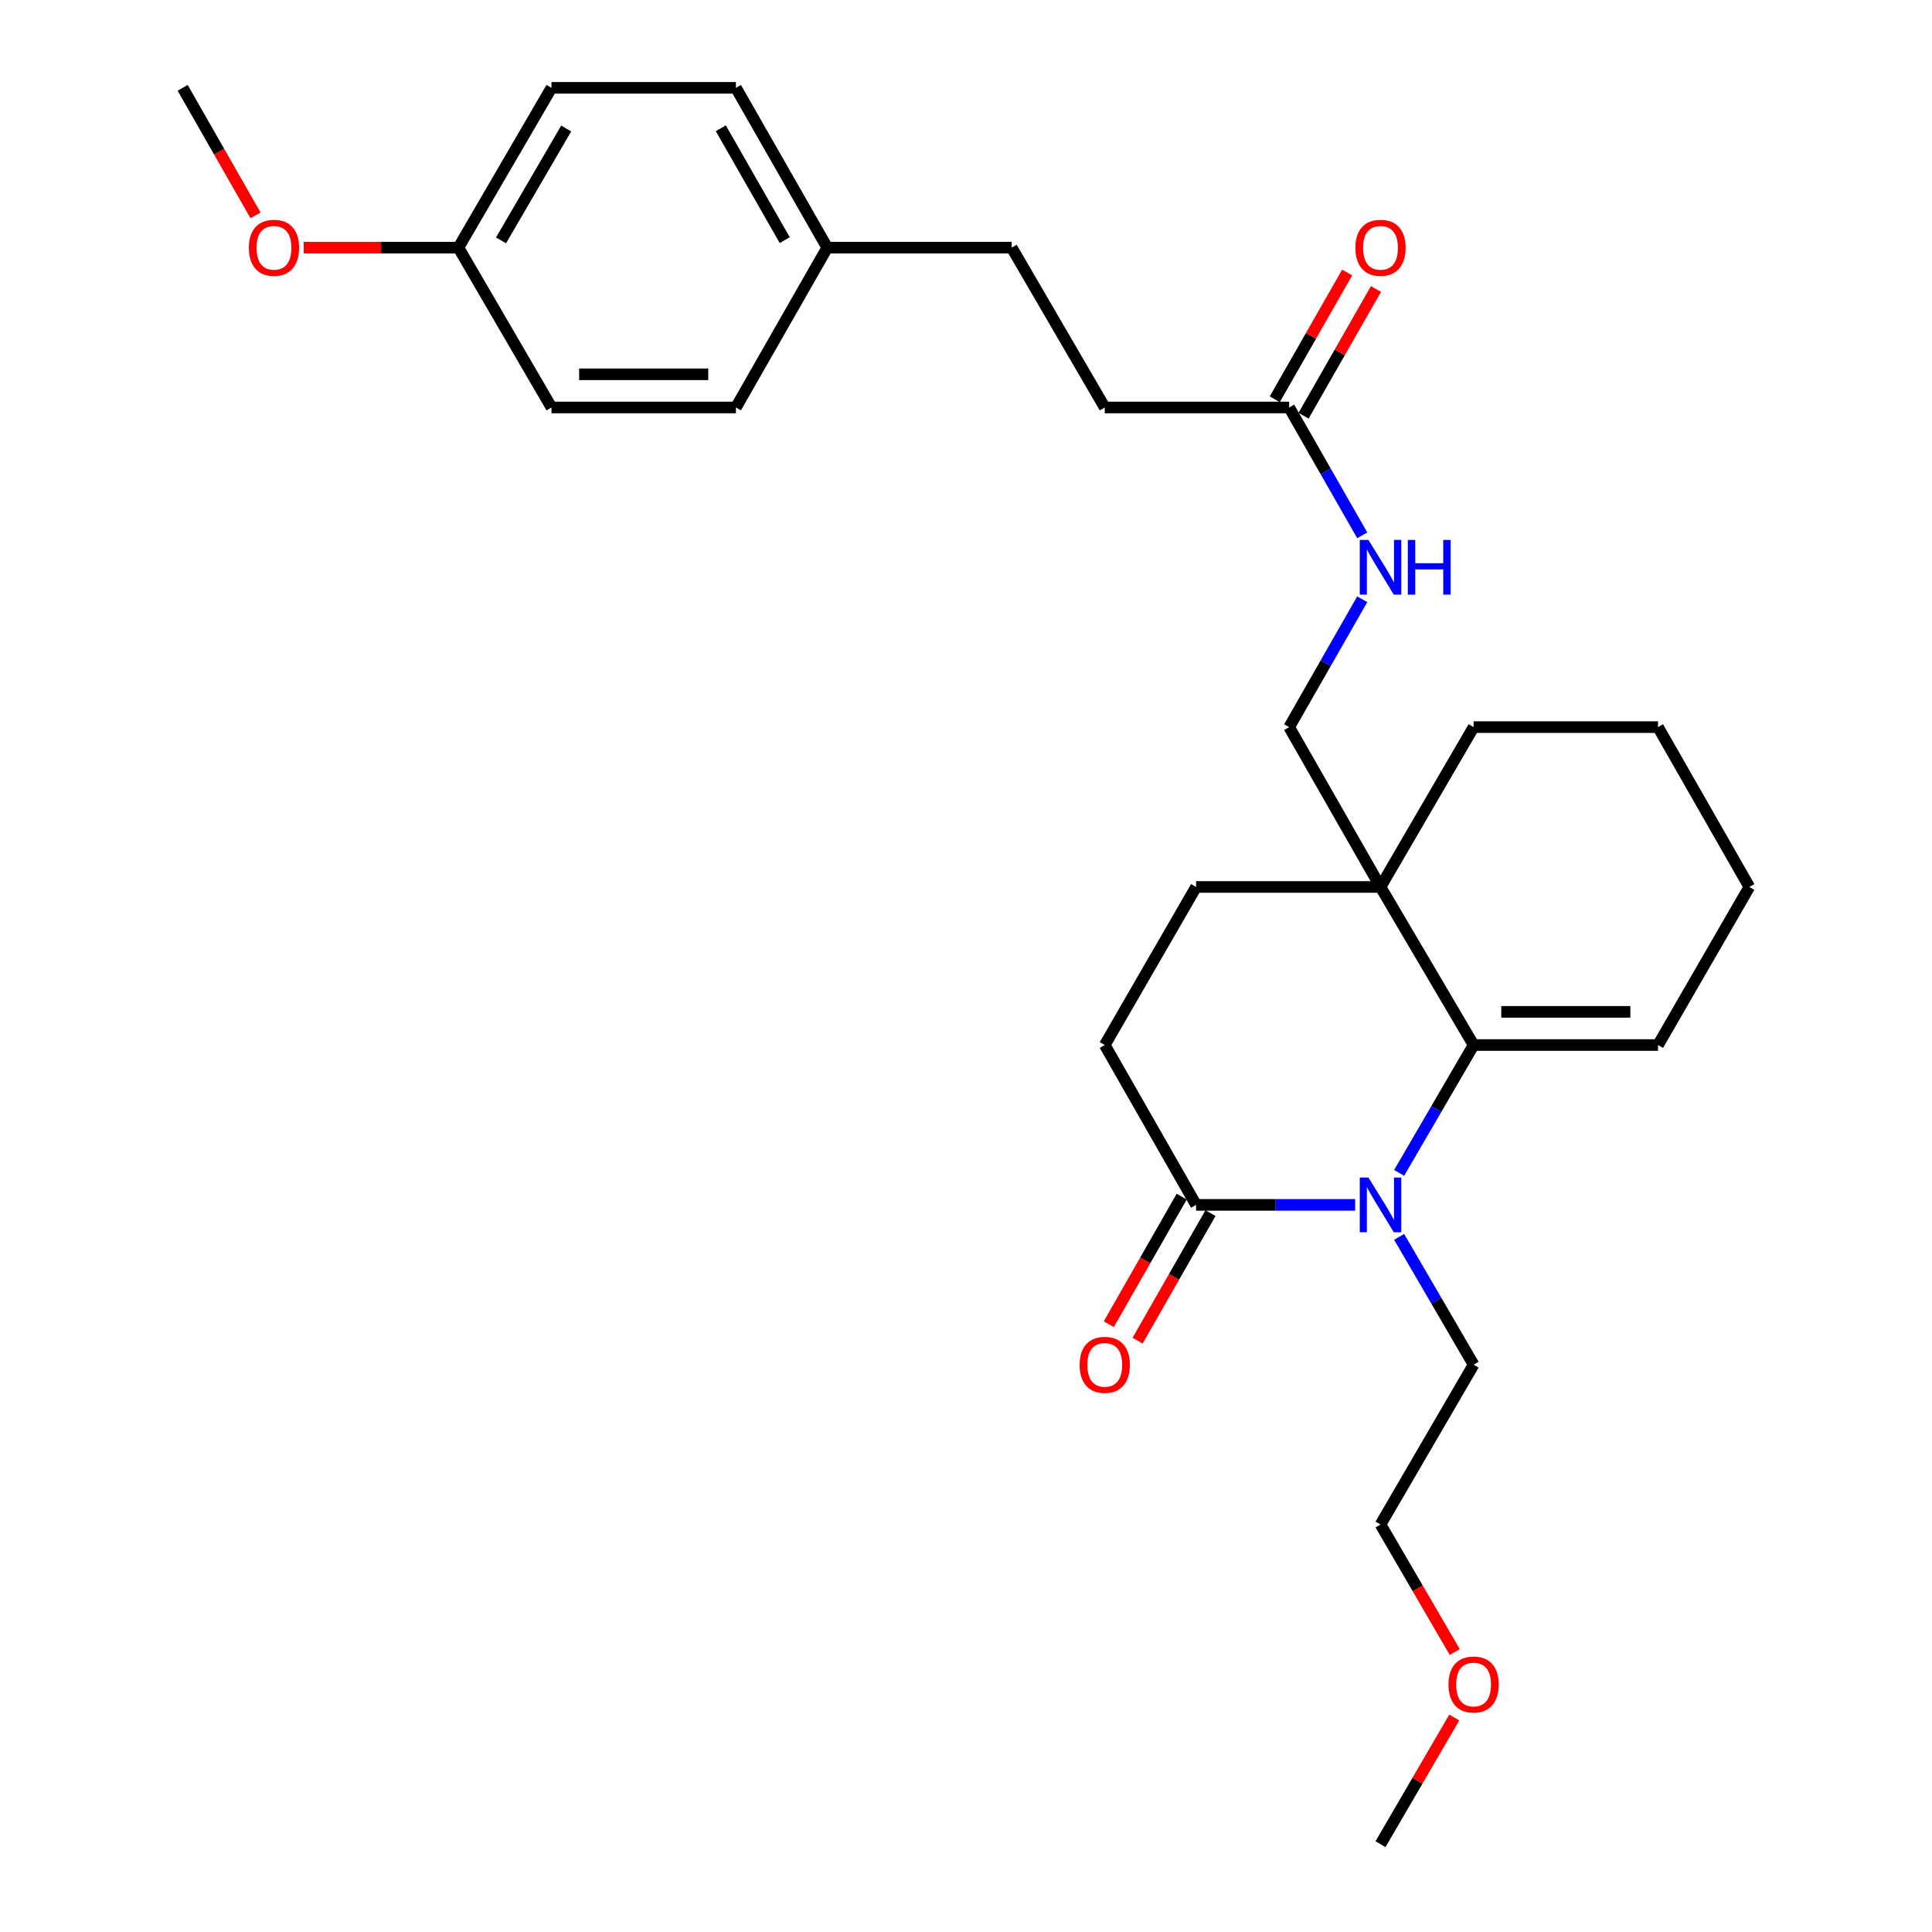 <?xml version='1.0' encoding='iso-8859-1'?>
<svg version='1.1' baseProfile='full'
              xmlns='http://www.w3.org/2000/svg'
                      xmlns:rdkit='http://www.rdkit.org/xml'
                      xmlns:xlink='http://www.w3.org/1999/xlink'
                  xml:space='preserve'
width='1000px' height='1000px' viewBox='0 0 1000 1000'>
<!-- END OF HEADER -->
<rect style='opacity:1.0;fill:#FFFFFF;stroke:none' width='1000' height='1000' x='0' y='0'> </rect>
<path class='bond-0' d='M 724.19,607.088 L 743.46,573.998' style='fill:none;fill-rule:evenodd;stroke:#0000FF;stroke-width:6px;stroke-linecap:butt;stroke-linejoin:miter;stroke-opacity:1' />
<path class='bond-0' d='M 743.46,573.998 L 762.729,540.909' style='fill:none;fill-rule:evenodd;stroke:#000000;stroke-width:6px;stroke-linecap:butt;stroke-linejoin:miter;stroke-opacity:1' />
<path class='bond-1' d='M 701.424,623.642 L 660.258,623.642' style='fill:none;fill-rule:evenodd;stroke:#0000FF;stroke-width:6px;stroke-linecap:butt;stroke-linejoin:miter;stroke-opacity:1' />
<path class='bond-1' d='M 660.258,623.642 L 619.091,623.642' style='fill:none;fill-rule:evenodd;stroke:#000000;stroke-width:6px;stroke-linecap:butt;stroke-linejoin:miter;stroke-opacity:1' />
<path class='bond-2' d='M 724.191,640.195 L 743.46,673.28' style='fill:none;fill-rule:evenodd;stroke:#0000FF;stroke-width:6px;stroke-linecap:butt;stroke-linejoin:miter;stroke-opacity:1' />
<path class='bond-2' d='M 743.46,673.28 L 762.729,706.365' style='fill:none;fill-rule:evenodd;stroke:#000000;stroke-width:6px;stroke-linecap:butt;stroke-linejoin:miter;stroke-opacity:1' />
<path class='bond-3' d='M 762.729,540.909 L 714.551,459.091' style='fill:none;fill-rule:evenodd;stroke:#000000;stroke-width:6px;stroke-linecap:butt;stroke-linejoin:miter;stroke-opacity:1' />
<path class='bond-4' d='M 762.729,540.909 L 858.189,540.909' style='fill:none;fill-rule:evenodd;stroke:#000000;stroke-width:6px;stroke-linecap:butt;stroke-linejoin:miter;stroke-opacity:1' />
<path class='bond-4' d='M 777.048,523.736 L 843.87,523.736' style='fill:none;fill-rule:evenodd;stroke:#000000;stroke-width:6px;stroke-linecap:butt;stroke-linejoin:miter;stroke-opacity:1' />
<path class='bond-5' d='M 714.551,459.091 L 667.269,376.358' style='fill:none;fill-rule:evenodd;stroke:#000000;stroke-width:6px;stroke-linecap:butt;stroke-linejoin:miter;stroke-opacity:1' />
<path class='bond-6' d='M 714.551,459.091 L 762.729,376.358' style='fill:none;fill-rule:evenodd;stroke:#000000;stroke-width:6px;stroke-linecap:butt;stroke-linejoin:miter;stroke-opacity:1' />
<path class='bond-7' d='M 714.551,459.091 L 619.091,459.091' style='fill:none;fill-rule:evenodd;stroke:#000000;stroke-width:6px;stroke-linecap:butt;stroke-linejoin:miter;stroke-opacity:1' />
<path class='bond-8' d='M 619.091,623.642 L 571.819,540.909' style='fill:none;fill-rule:evenodd;stroke:#000000;stroke-width:6px;stroke-linecap:butt;stroke-linejoin:miter;stroke-opacity:1' />
<path class='bond-9' d='M 611.636,619.382 L 592.772,652.392' style='fill:none;fill-rule:evenodd;stroke:#000000;stroke-width:6px;stroke-linecap:butt;stroke-linejoin:miter;stroke-opacity:1' />
<path class='bond-9' d='M 592.772,652.392 L 573.908,685.403' style='fill:none;fill-rule:evenodd;stroke:#FF0000;stroke-width:6px;stroke-linecap:butt;stroke-linejoin:miter;stroke-opacity:1' />
<path class='bond-9' d='M 626.546,627.902 L 607.682,660.913' style='fill:none;fill-rule:evenodd;stroke:#000000;stroke-width:6px;stroke-linecap:butt;stroke-linejoin:miter;stroke-opacity:1' />
<path class='bond-9' d='M 607.682,660.913 L 588.818,693.923' style='fill:none;fill-rule:evenodd;stroke:#FF0000;stroke-width:6px;stroke-linecap:butt;stroke-linejoin:miter;stroke-opacity:1' />
<path class='bond-10' d='M 667.269,210.911 L 686.183,244.002' style='fill:none;fill-rule:evenodd;stroke:#000000;stroke-width:6px;stroke-linecap:butt;stroke-linejoin:miter;stroke-opacity:1' />
<path class='bond-10' d='M 686.183,244.002 L 705.096,277.093' style='fill:none;fill-rule:evenodd;stroke:#0000FF;stroke-width:6px;stroke-linecap:butt;stroke-linejoin:miter;stroke-opacity:1' />
<path class='bond-11' d='M 674.724,215.172 L 693.466,182.376' style='fill:none;fill-rule:evenodd;stroke:#000000;stroke-width:6px;stroke-linecap:butt;stroke-linejoin:miter;stroke-opacity:1' />
<path class='bond-11' d='M 693.466,182.376 L 712.209,149.581' style='fill:none;fill-rule:evenodd;stroke:#FF0000;stroke-width:6px;stroke-linecap:butt;stroke-linejoin:miter;stroke-opacity:1' />
<path class='bond-11' d='M 659.815,206.651 L 678.557,173.855' style='fill:none;fill-rule:evenodd;stroke:#000000;stroke-width:6px;stroke-linecap:butt;stroke-linejoin:miter;stroke-opacity:1' />
<path class='bond-11' d='M 678.557,173.855 L 697.299,141.06' style='fill:none;fill-rule:evenodd;stroke:#FF0000;stroke-width:6px;stroke-linecap:butt;stroke-linejoin:miter;stroke-opacity:1' />
<path class='bond-12' d='M 667.269,210.911 L 571.819,210.911' style='fill:none;fill-rule:evenodd;stroke:#000000;stroke-width:6px;stroke-linecap:butt;stroke-linejoin:miter;stroke-opacity:1' />
<path class='bond-13' d='M 667.269,376.358 L 686.183,343.268' style='fill:none;fill-rule:evenodd;stroke:#000000;stroke-width:6px;stroke-linecap:butt;stroke-linejoin:miter;stroke-opacity:1' />
<path class='bond-13' d='M 686.183,343.268 L 705.096,310.177' style='fill:none;fill-rule:evenodd;stroke:#0000FF;stroke-width:6px;stroke-linecap:butt;stroke-linejoin:miter;stroke-opacity:1' />
<path class='bond-14' d='M 619.091,459.091 L 571.819,540.909' style='fill:none;fill-rule:evenodd;stroke:#000000;stroke-width:6px;stroke-linecap:butt;stroke-linejoin:miter;stroke-opacity:1' />
<path class='bond-15' d='M 858.189,540.909 L 905.461,459.091' style='fill:none;fill-rule:evenodd;stroke:#000000;stroke-width:6px;stroke-linecap:butt;stroke-linejoin:miter;stroke-opacity:1' />
<path class='bond-16' d='M 762.729,706.365 L 714.551,789.089' style='fill:none;fill-rule:evenodd;stroke:#000000;stroke-width:6px;stroke-linecap:butt;stroke-linejoin:miter;stroke-opacity:1' />
<path class='bond-17' d='M 571.819,210.911 L 523.641,128.178' style='fill:none;fill-rule:evenodd;stroke:#000000;stroke-width:6px;stroke-linecap:butt;stroke-linejoin:miter;stroke-opacity:1' />
<path class='bond-18' d='M 428.181,128.178 L 523.641,128.178' style='fill:none;fill-rule:evenodd;stroke:#000000;stroke-width:6px;stroke-linecap:butt;stroke-linejoin:miter;stroke-opacity:1' />
<path class='bond-19' d='M 428.181,128.178 L 380.909,210.911' style='fill:none;fill-rule:evenodd;stroke:#000000;stroke-width:6px;stroke-linecap:butt;stroke-linejoin:miter;stroke-opacity:1' />
<path class='bond-20' d='M 428.181,128.178 L 380.909,45.455' style='fill:none;fill-rule:evenodd;stroke:#000000;stroke-width:6px;stroke-linecap:butt;stroke-linejoin:miter;stroke-opacity:1' />
<path class='bond-20' d='M 406.18,124.29 L 373.09,66.383' style='fill:none;fill-rule:evenodd;stroke:#000000;stroke-width:6px;stroke-linecap:butt;stroke-linejoin:miter;stroke-opacity:1' />
<path class='bond-21' d='M 237.271,128.178 L 285.449,45.455' style='fill:none;fill-rule:evenodd;stroke:#000000;stroke-width:6px;stroke-linecap:butt;stroke-linejoin:miter;stroke-opacity:1' />
<path class='bond-21' d='M 259.337,124.412 L 293.062,66.505' style='fill:none;fill-rule:evenodd;stroke:#000000;stroke-width:6px;stroke-linecap:butt;stroke-linejoin:miter;stroke-opacity:1' />
<path class='bond-22' d='M 237.271,128.178 L 197.234,128.178' style='fill:none;fill-rule:evenodd;stroke:#000000;stroke-width:6px;stroke-linecap:butt;stroke-linejoin:miter;stroke-opacity:1' />
<path class='bond-22' d='M 197.234,128.178 L 157.198,128.178' style='fill:none;fill-rule:evenodd;stroke:#FF0000;stroke-width:6px;stroke-linecap:butt;stroke-linejoin:miter;stroke-opacity:1' />
<path class='bond-23' d='M 237.271,128.178 L 285.449,210.911' style='fill:none;fill-rule:evenodd;stroke:#000000;stroke-width:6px;stroke-linecap:butt;stroke-linejoin:miter;stroke-opacity:1' />
<path class='bond-24' d='M 762.729,376.358 L 858.189,376.358' style='fill:none;fill-rule:evenodd;stroke:#000000;stroke-width:6px;stroke-linecap:butt;stroke-linejoin:miter;stroke-opacity:1' />
<path class='bond-25' d='M 380.909,210.911 L 285.449,210.911' style='fill:none;fill-rule:evenodd;stroke:#000000;stroke-width:6px;stroke-linecap:butt;stroke-linejoin:miter;stroke-opacity:1' />
<path class='bond-25' d='M 366.59,193.739 L 299.768,193.739' style='fill:none;fill-rule:evenodd;stroke:#000000;stroke-width:6px;stroke-linecap:butt;stroke-linejoin:miter;stroke-opacity:1' />
<path class='bond-26' d='M 380.909,45.455 L 285.449,45.455' style='fill:none;fill-rule:evenodd;stroke:#000000;stroke-width:6px;stroke-linecap:butt;stroke-linejoin:miter;stroke-opacity:1' />
<path class='bond-27' d='M 132.267,111.476 L 113.403,78.465' style='fill:none;fill-rule:evenodd;stroke:#FF0000;stroke-width:6px;stroke-linecap:butt;stroke-linejoin:miter;stroke-opacity:1' />
<path class='bond-27' d='M 113.403,78.465 L 94.539,45.455' style='fill:none;fill-rule:evenodd;stroke:#000000;stroke-width:6px;stroke-linecap:butt;stroke-linejoin:miter;stroke-opacity:1' />
<path class='bond-28' d='M 752.996,855.108 L 733.774,822.099' style='fill:none;fill-rule:evenodd;stroke:#FF0000;stroke-width:6px;stroke-linecap:butt;stroke-linejoin:miter;stroke-opacity:1' />
<path class='bond-28' d='M 733.774,822.099 L 714.551,789.089' style='fill:none;fill-rule:evenodd;stroke:#000000;stroke-width:6px;stroke-linecap:butt;stroke-linejoin:miter;stroke-opacity:1' />
<path class='bond-29' d='M 752.739,888.975 L 733.645,921.76' style='fill:none;fill-rule:evenodd;stroke:#FF0000;stroke-width:6px;stroke-linecap:butt;stroke-linejoin:miter;stroke-opacity:1' />
<path class='bond-29' d='M 733.645,921.76 L 714.551,954.545' style='fill:none;fill-rule:evenodd;stroke:#000000;stroke-width:6px;stroke-linecap:butt;stroke-linejoin:miter;stroke-opacity:1' />
<path class='bond-30' d='M 905.461,459.091 L 858.189,376.358' style='fill:none;fill-rule:evenodd;stroke:#000000;stroke-width:6px;stroke-linecap:butt;stroke-linejoin:miter;stroke-opacity:1' />
<path  class='atom-0' d='M 708.291 609.482
L 717.571 624.482
Q 718.491 625.962, 719.971 628.642
Q 721.451 631.322, 721.531 631.482
L 721.531 609.482
L 725.291 609.482
L 725.291 637.802
L 721.411 637.802
L 711.451 621.402
Q 710.291 619.482, 709.051 617.282
Q 707.851 615.082, 707.491 614.402
L 707.491 637.802
L 703.811 637.802
L 703.811 609.482
L 708.291 609.482
' fill='#0000FF'/>
<path  class='atom-6' d='M 708.291 279.475
L 717.571 294.475
Q 718.491 295.955, 719.971 298.635
Q 721.451 301.315, 721.531 301.475
L 721.531 279.475
L 725.291 279.475
L 725.291 307.795
L 721.411 307.795
L 711.451 291.395
Q 710.291 289.475, 709.051 287.275
Q 707.851 285.075, 707.491 284.395
L 707.491 307.795
L 703.811 307.795
L 703.811 279.475
L 708.291 279.475
' fill='#0000FF'/>
<path  class='atom-6' d='M 728.691 279.475
L 732.531 279.475
L 732.531 291.515
L 747.011 291.515
L 747.011 279.475
L 750.851 279.475
L 750.851 307.795
L 747.011 307.795
L 747.011 294.715
L 732.531 294.715
L 732.531 307.795
L 728.691 307.795
L 728.691 279.475
' fill='#0000FF'/>
<path  class='atom-10' d='M 558.819 706.445
Q 558.819 699.645, 562.179 695.845
Q 565.539 692.045, 571.819 692.045
Q 578.099 692.045, 581.459 695.845
Q 584.819 699.645, 584.819 706.445
Q 584.819 713.325, 581.419 717.245
Q 578.019 721.125, 571.819 721.125
Q 565.579 721.125, 562.179 717.245
Q 558.819 713.365, 558.819 706.445
M 571.819 717.925
Q 576.139 717.925, 578.459 715.045
Q 580.819 712.125, 580.819 706.445
Q 580.819 700.885, 578.459 698.085
Q 576.139 695.245, 571.819 695.245
Q 567.499 695.245, 565.139 698.045
Q 562.819 700.845, 562.819 706.445
Q 562.819 712.165, 565.139 715.045
Q 567.499 717.925, 571.819 717.925
' fill='#FF0000'/>
<path  class='atom-11' d='M 701.551 128.258
Q 701.551 121.458, 704.911 117.658
Q 708.271 113.858, 714.551 113.858
Q 720.831 113.858, 724.191 117.658
Q 727.551 121.458, 727.551 128.258
Q 727.551 135.138, 724.151 139.058
Q 720.751 142.938, 714.551 142.938
Q 708.311 142.938, 704.911 139.058
Q 701.551 135.178, 701.551 128.258
M 714.551 139.738
Q 718.871 139.738, 721.191 136.858
Q 723.551 133.938, 723.551 128.258
Q 723.551 122.698, 721.191 119.898
Q 718.871 117.058, 714.551 117.058
Q 710.231 117.058, 707.871 119.858
Q 705.551 122.658, 705.551 128.258
Q 705.551 133.978, 707.871 136.858
Q 710.231 139.738, 714.551 139.738
' fill='#FF0000'/>
<path  class='atom-22' d='M 128.811 128.258
Q 128.811 121.458, 132.171 117.658
Q 135.531 113.858, 141.811 113.858
Q 148.091 113.858, 151.451 117.658
Q 154.811 121.458, 154.811 128.258
Q 154.811 135.138, 151.411 139.058
Q 148.011 142.938, 141.811 142.938
Q 135.571 142.938, 132.171 139.058
Q 128.811 135.178, 128.811 128.258
M 141.811 139.738
Q 146.131 139.738, 148.451 136.858
Q 150.811 133.938, 150.811 128.258
Q 150.811 122.698, 148.451 119.898
Q 146.131 117.058, 141.811 117.058
Q 137.491 117.058, 135.131 119.858
Q 132.811 122.658, 132.811 128.258
Q 132.811 133.978, 135.131 136.858
Q 137.491 139.738, 141.811 139.738
' fill='#FF0000'/>
<path  class='atom-23' d='M 749.729 871.902
Q 749.729 865.102, 753.089 861.302
Q 756.449 857.502, 762.729 857.502
Q 769.009 857.502, 772.369 861.302
Q 775.729 865.102, 775.729 871.902
Q 775.729 878.782, 772.329 882.702
Q 768.929 886.582, 762.729 886.582
Q 756.489 886.582, 753.089 882.702
Q 749.729 878.822, 749.729 871.902
M 762.729 883.382
Q 767.049 883.382, 769.369 880.502
Q 771.729 877.582, 771.729 871.902
Q 771.729 866.342, 769.369 863.542
Q 767.049 860.702, 762.729 860.702
Q 758.409 860.702, 756.049 863.502
Q 753.729 866.302, 753.729 871.902
Q 753.729 877.622, 756.049 880.502
Q 758.409 883.382, 762.729 883.382
' fill='#FF0000'/>
</svg>
